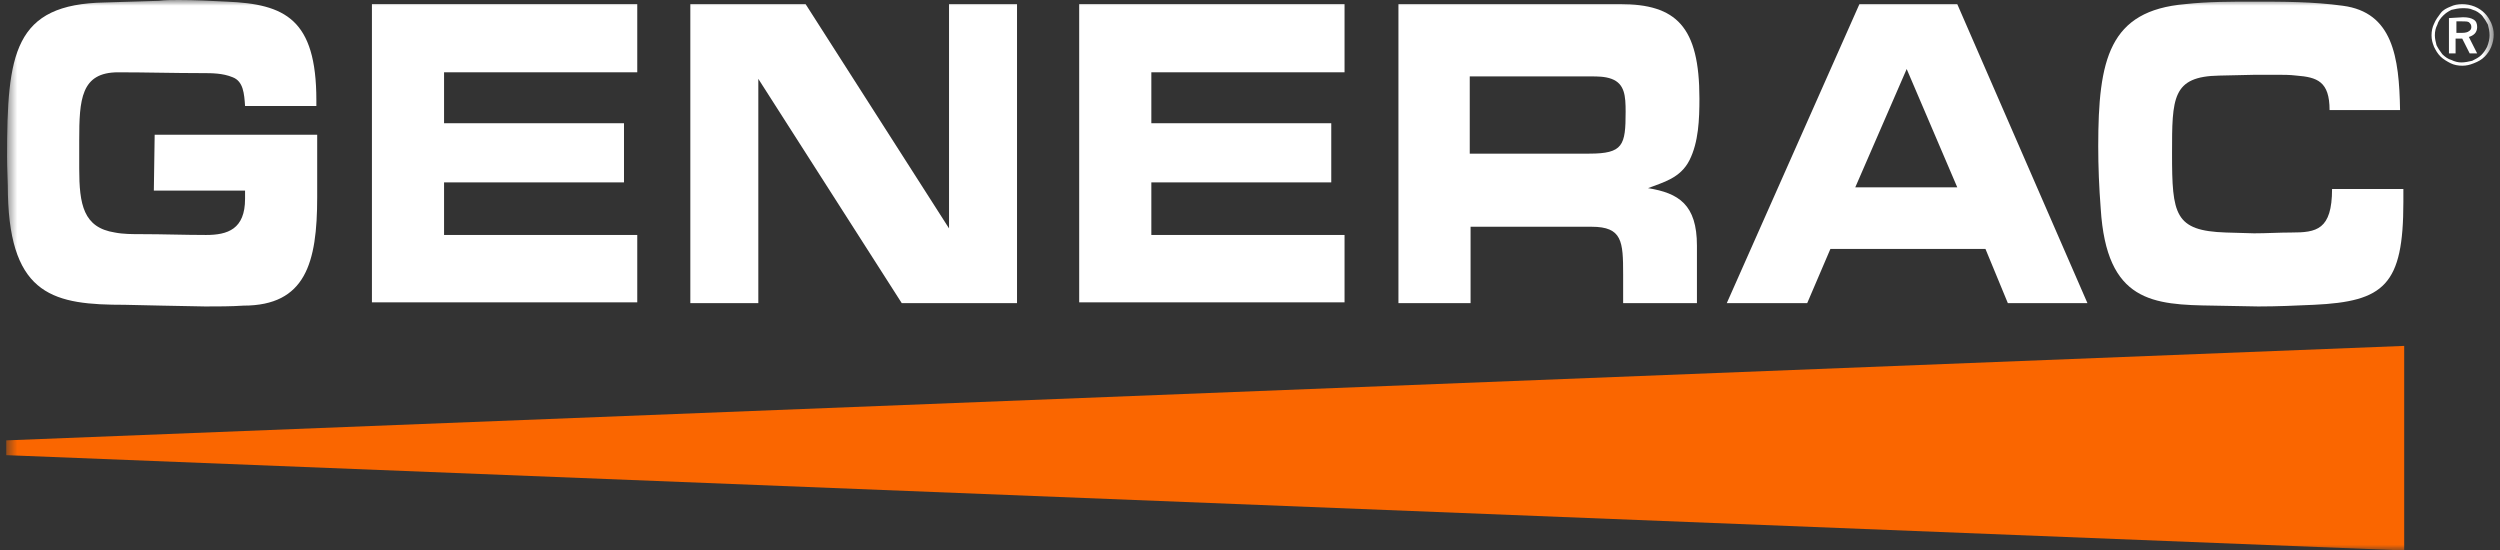 <?xml version="1.0" encoding="UTF-8"?> <svg xmlns="http://www.w3.org/2000/svg" width="218" height="48" viewBox="0 0 218 48" fill="none"><rect x="0" y="0" width="218" height="48" fill="#333333" stroke="none"/><g id="generac-color-logo 1" clip-path="url(#clip0_13_41)"><g id="Clip path group"><mask id="mask0_13_41" style="mask-type:luminance" maskUnits="userSpaceOnUse" x="0" y="0" width="218" height="49"><g id="clip0_12129_43531"><path id="Vector" d="M217.455 0H0.545V48H217.455V0Z" fill="white"></path></g></mask><g mask="url(#mask0_13_41)"><g id="Group"><path id="Vector_2" d="M13.487 11.749H27.659V17.194C27.659 22.925 26.647 26.651 21.224 26.651C20.139 26.723 18.983 26.723 17.898 26.723L14.138 26.651L10.884 26.579C4.811 26.579 0.907 25.863 0.69 16.979C0.69 15.905 0.617 14.758 0.617 13.684C0.617 4.657 1.196 0.358 9.149 0.215L13.849 0.072C14.427 0 15.006 0 15.584 0C16.958 0 18.404 0.072 19.778 0.143C24.839 0.358 27.587 1.648 27.587 8.74V9.242H21.369C21.296 8.167 21.224 7.093 20.284 6.734C19.416 6.376 18.476 6.376 17.609 6.376C15.15 6.376 12.764 6.305 10.306 6.305C7.052 6.305 6.908 8.669 6.908 12.251V14.687C6.908 17.839 7.269 19.845 10.017 20.275C10.74 20.418 11.535 20.418 12.331 20.418C14.21 20.418 16.09 20.49 17.97 20.49C19.85 20.49 21.369 19.988 21.369 17.337V16.621H13.415L13.487 11.749Z" fill="white"></path><path id="Vector_3" d="M32.432 0.358H55.569V6.304H38.722V10.746H54.412V15.904H38.722V20.489H55.569V26.364H32.432V0.358Z" fill="white"></path><path id="Vector_4" d="M88.684 26.436H78.634L66.126 6.877V26.436H60.197V0.358H70.247L82.756 19.916V0.358H88.684V26.436Z" fill="white"></path><path id="Vector_5" d="M94.106 0.358H117.244V6.304H100.397V10.746H116.086V15.904H100.397V20.489H117.244V26.364H94.106V0.358Z" fill="white"></path><path id="Vector_6" d="M121.944 0.358H141.249C146.166 0.358 148.19 2.292 148.19 8.597C148.19 10.388 148.118 12.394 147.322 13.97C146.527 15.546 145.008 15.904 143.707 16.406C146.383 16.836 147.973 17.839 147.973 21.421V26.436H141.538V23.928C141.538 21.062 141.466 19.773 138.791 19.773H128.234V26.436H121.944V0.358ZM137.778 13.397H138.574C141.538 13.397 141.755 12.68 141.755 9.743C141.755 8.382 141.683 7.307 140.526 6.877C139.947 6.663 139.297 6.663 138.718 6.663H128.162V13.397H137.778Z" fill="white"></path><path id="Vector_7" d="M159.611 21.707L157.587 26.436H150.574L162.142 0.358H170.673L182.026 26.436H175.085L173.132 21.707H159.611ZM166.263 6.018L161.78 16.334H170.673L166.263 6.018Z" fill="white"></path><path id="Vector_8" d="M209.574 16.478V17.624C209.574 24.86 207.911 26.293 201.766 26.579C200.175 26.651 198.584 26.723 196.922 26.723L193.017 26.651C187.738 26.579 183.69 26.364 183.183 18.197C183.039 16.334 182.966 14.543 182.966 12.752C182.966 5.158 183.907 0.931 190.558 0.358C192.51 0.143 194.536 0.143 196.488 0.143C199.091 0.143 201.694 0.143 204.297 0.502C208.635 1.075 209.212 4.943 209.285 9.6H203.139C203.139 7.093 202.054 6.734 200.247 6.591C199.668 6.52 199.091 6.52 198.44 6.52H196.705L193.523 6.591C189.402 6.663 189.402 8.526 189.402 13.397C189.402 18.699 189.619 20.131 194.102 20.275L196.56 20.346C197.644 20.346 198.729 20.275 199.813 20.275C201.982 20.275 203.356 20.06 203.356 16.478H209.574Z" fill="white"></path><path id="Vector_9" d="M214.706 0.358C215.067 0.358 215.429 0.43 215.791 0.573C216.151 0.716 216.441 0.931 216.658 1.146C216.947 1.433 217.092 1.719 217.236 2.006C217.381 2.364 217.453 2.651 217.453 3.009C217.453 3.367 217.381 3.725 217.236 4.083C217.092 4.442 216.875 4.728 216.658 4.943C216.368 5.23 216.079 5.373 215.718 5.516C215.357 5.66 215.067 5.731 214.706 5.731C214.344 5.731 213.982 5.66 213.693 5.516C213.405 5.373 213.043 5.158 212.826 4.943C212.537 4.657 212.392 4.37 212.247 4.083C212.103 3.725 212.03 3.439 212.03 3.08C212.03 2.722 212.103 2.364 212.247 2.077C212.392 1.719 212.609 1.433 212.826 1.146C213.043 0.86 213.332 0.716 213.693 0.573C213.982 0.43 214.344 0.358 214.706 0.358ZM217.092 3.08C217.092 2.722 217.019 2.436 216.947 2.149C216.802 1.863 216.658 1.648 216.441 1.361C216.224 1.146 215.934 0.931 215.646 0.86C215.357 0.716 215.067 0.716 214.706 0.716C214.416 0.716 214.055 0.788 213.765 0.86C213.477 1.003 213.26 1.146 213.043 1.361C212.826 1.576 212.609 1.863 212.537 2.149C212.392 2.436 212.32 2.722 212.32 3.08C212.32 3.367 212.392 3.654 212.464 3.94C212.609 4.227 212.754 4.442 212.971 4.728C213.188 4.943 213.477 5.158 213.765 5.23C214.055 5.373 214.344 5.445 214.633 5.445C214.923 5.445 215.284 5.373 215.574 5.301C215.863 5.158 216.151 5.015 216.368 4.8C216.585 4.585 216.73 4.37 216.875 4.083C217.019 3.725 217.092 3.367 217.092 3.08ZM214.778 1.504C215.212 1.504 215.501 1.576 215.718 1.719C215.934 1.863 216.008 2.077 216.008 2.364C216.008 2.579 215.934 2.794 215.791 2.937C215.646 3.08 215.501 3.152 215.284 3.224L216.008 4.657H215.357L214.706 3.367H214.127V4.657H213.548V1.576L214.778 1.504ZM214.706 1.863H214.199V2.865H214.706C214.995 2.865 215.212 2.794 215.284 2.722C215.429 2.651 215.501 2.507 215.501 2.364C215.501 2.149 215.429 2.077 215.284 1.934C215.14 1.863 214.995 1.863 214.706 1.863Z" fill="white"></path><path id="Vector_10" d="M0.545 38.4V39.69L209.646 48V30.162L0.545 38.4Z" fill="#FA6600"></path></g></g></g></g><defs><clipPath id="clip0_13_41"><rect width="218" height="48" fill="white"></rect></clipPath></defs></svg> 
